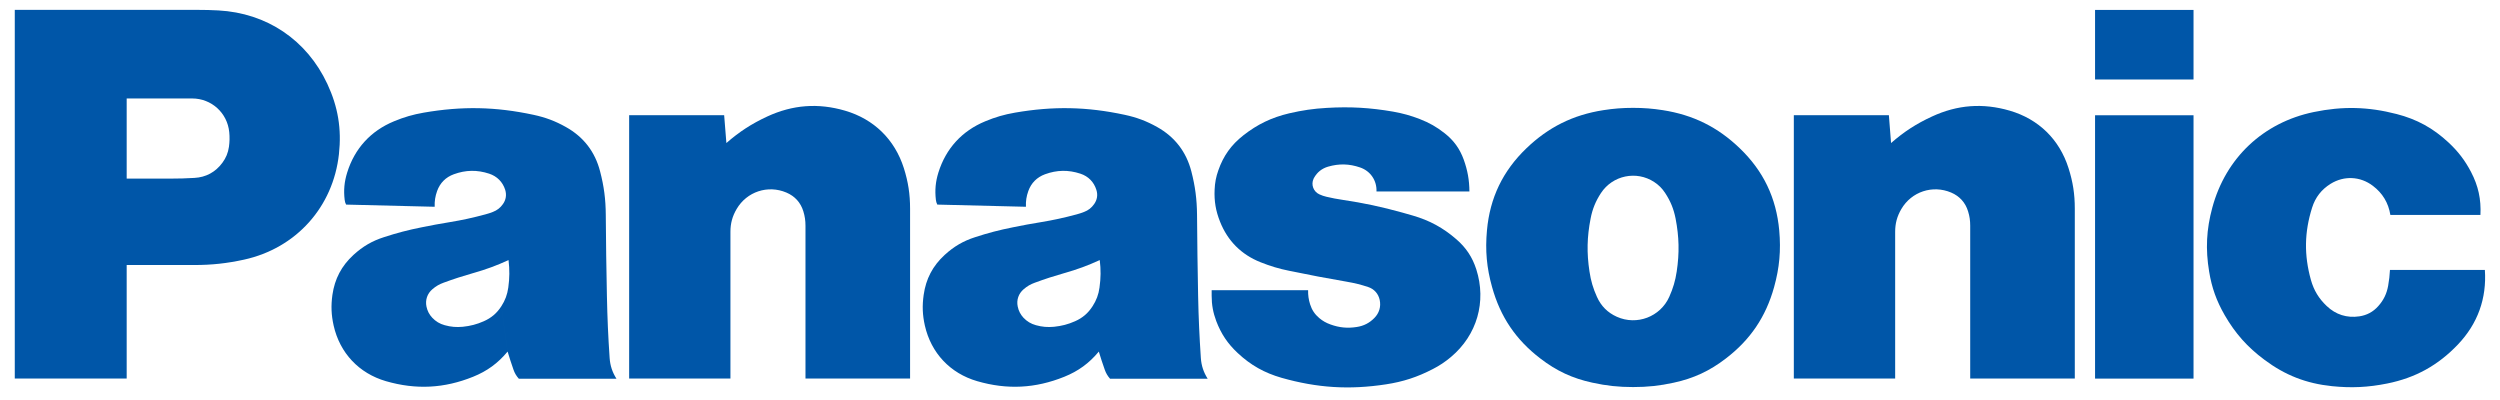 <?xml version="1.0" encoding="UTF-8"?>
<svg xmlns="http://www.w3.org/2000/svg" version="1.2" viewBox="0 0 506 81" width="506" height="81">
  <defs>
    <clipPath id="cp1">
      <path d="m3 1.65h505.29v76.76h-505.29z"></path>
    </clipPath>
    <clipPath id="cp2">
      <path d="m3 1.65h505.29v76.76h-505.29z"></path>
    </clipPath>
    <clipPath id="cp3">
      <path d="m3 1.65h505.29v76.76h-505.29z"></path>
    </clipPath>
  </defs>
  <style>
		.s0 { fill: #0056a8 } 
	</style>
  <g id="g3344">
    <g id="g3532">
      <g id="Clip-Path: g3534" clip-path="url(#cp1)">
        <g id="g3534">
          <g id="g3540">
            <path id="path3542" class="s0" d="m497.5 69.71c-4.03 4.23-8.6 6.76-14.32 7.91-3.87 0.78-7.25 0.94-11.18 0.54-5.21-0.54-9.5-2.21-13.69-5.35-3.43-2.55-5.89-5.32-8.03-9.02-1.65-2.87-2.62-5.55-3.15-8.82-0.75-4.53-0.56-8.51 0.64-12.94 2.72-10.08 10.3-17.22 20.52-19.35 5.83-1.21 11.02-1.09 16.79 0.4 4.11 1.06 7.37 2.85 10.48 5.74 1.96 1.82 3.36 3.65 4.59 6.01 1.46 2.8 2.05 5.52 1.89 8.67h-18.23q-0.59-3.65-3.53-5.88c-2.55-1.95-5.84-2.1-8.56-0.42-1.86 1.16-3.09 2.74-3.75 4.83-1.57 4.97-1.64 9.61-0.24 14.63 0.6 2.12 1.6 3.77 3.2 5.28 1.82 1.74 4.09 2.46 6.59 2.09 1.54-0.23 2.8-0.9 3.84-2.07 1.09-1.21 1.71-2.51 2-4.11 0.2-1.13 0.31-2.08 0.37-3.22h19.21c0.39 5.79-1.45 10.88-5.44 15.08z"></path>
          </g>
        </g>
      </g>
    </g>
    <path id="path3544" class="s0" d="m424.04 16.09h19.93v-14.08h-19.93z"></path>
    <path id="path3546" class="s0" d="m424.04 76.63h19.93v-53.3h-19.93z"></path>
    <g id="g3548">
      <path id="path3550" class="s0" d="m382.75 28.95c2.62-2.29 5.12-3.91 8.29-5.37 5.14-2.38 10.29-2.77 15.74-1.18 5.84 1.71 10.05 5.82 11.89 11.63 0.89 2.79 1.27 5.26 1.27 8.19v34.4h-21.17v-30.94c0-1.03-0.12-1.91-0.43-2.9-0.54-1.78-1.72-3.08-3.43-3.81-3.76-1.59-8.02-0.18-10.08 3.34-0.86 1.46-1.25 2.91-1.25 4.61v29.7h-20.51v-53.3h19.24z"></path>
    </g>
    <g id="g3552">
      <path id="path3554" class="s0" d="m147.02 28.95c2.62-2.29 5.12-3.91 8.27-5.37 5.15-2.38 10.31-2.77 15.75-1.18 5.84 1.71 10.05 5.82 11.9 11.63 0.88 2.79 1.26 5.26 1.26 8.19v34.4h-21.17v-30.94c0-1.03-0.13-1.91-0.43-2.9-0.54-1.78-1.72-3.08-3.44-3.81-3.75-1.59-8.01-0.18-10.07 3.34-0.86 1.46-1.25 2.91-1.25 4.61v29.7h-20.5v-53.3h19.23z"></path>
    </g>
    <g id="g3556">
      <g id="Clip-Path: g3558" clip-path="url(#cp2)">
        <g id="g3558">
          <g id="g3564">
            <path id="path3566" class="s0" d="m272.64 57.03c1.53 0.26 2.81 0.58 4.27 1.06 1.23 0.41 2.07 1.36 2.34 2.61 0.29 1.37-0.1 2.67-1.08 3.66-1 1.02-2.14 1.6-3.55 1.82-1.88 0.3-3.54 0.14-5.33-0.51-0.87-0.31-1.56-0.7-2.27-1.29-0.91-0.77-1.5-1.65-1.86-2.8-0.3-0.97-0.42-1.82-0.4-2.84h-19.52v1.14c0 1.83 0.29 3.39 0.93 5.11 0.98 2.58 2.32 4.58 4.35 6.47 2.64 2.47 5.4 4.01 8.87 5.01 7.22 2.05 13.72 2.46 21.14 1.32 3.47-0.53 6.35-1.47 9.47-3.09 1.38-0.71 2.49-1.45 3.68-2.45 5.27-4.43 7.22-11.18 5.12-17.74-0.8-2.47-2.06-4.37-4.02-6.07-2.69-2.33-5.41-3.82-8.83-4.81-0.75-0.22-1.39-0.4-2.14-0.61-4.18-1.16-7.77-1.93-12.07-2.57-1.15-0.17-2.11-0.35-3.25-0.62-0.52-0.12-0.96-0.27-1.44-0.49-1.2-0.54-1.74-1.95-1.19-3.15q0.04-0.1 0.09-0.18 0.97-1.73 2.86-2.28c2.22-0.64 4.28-0.59 6.46 0.16 2.1 0.71 3.42 2.64 3.33 4.86h18.81c-0.02-2.32-0.37-4.27-1.15-6.44-0.8-2.2-2.01-3.88-3.85-5.33-1.6-1.27-3.12-2.13-5.02-2.87-1.86-0.72-3.49-1.17-5.46-1.52-4.66-0.8-8.67-1.03-13.39-0.75-2.7 0.15-4.97 0.49-7.61 1.1-3.55 0.84-6.41 2.21-9.28 4.46-2.44 1.91-4.04 4.15-5.06 7.08-0.47 1.32-0.69 2.5-0.75 3.89-0.11 2.34 0.23 4.33 1.1 6.51 1.55 3.89 4.3 6.65 8.2 8.2 1.98 0.79 3.71 1.31 5.79 1.73 4.1 0.85 7.58 1.51 11.71 2.22z"></path>
          </g>
        </g>
      </g>
    </g>
    <g id="g3568">
      <path id="path3570" class="s0" d="m39.32 53.64h-13.68v-17.49h8.89c1.68 0 3.11-0.04 4.8-0.14 2.34-0.12 4.28-1.17 5.67-3.05 0.74-1 1.16-2.01 1.34-3.25 0.14-1.04 0.16-1.92 0.06-2.96-0.38-3.9-3.6-6.82-7.51-6.82h-13.25v56.69h-22.65v-74.62h37.02c1.47 0 2.71 0.03 4.18 0.11 9.82 0.53 17.91 5.98 22.07 14.89 2.16 4.64 2.9 9.1 2.34 14.19-1.17 10.71-8.67 19.05-19.2 21.36-3.49 0.76-6.51 1.09-10.08 1.09z"></path>
    </g>
    <g id="g3572">
      <path id="path3574" class="s0" d="m336.58 22.3c-2.11-0.33-3.91-0.47-6.04-0.47-2.14 0-3.93 0.14-6.04 0.47-6.12 0.96-11.08 3.42-15.55 7.71-4.78 4.59-7.4 10.03-7.99 16.63-0.37 4.05-0.06 7.55 1.04 11.47 1.67 6.01 4.81 10.66 9.77 14.45 3.26 2.51 6.5 4.02 10.52 4.89 2.86 0.63 5.33 0.89 8.25 0.89 2.92 0 5.39-0.26 8.25-0.89 4.01-0.87 7.26-2.38 10.52-4.89l-11.45-12.48c-1.82 4.05-6.57 5.85-10.62 4.03-1.86-0.84-3.18-2.16-4.02-4.03-0.78-1.72-1.23-3.26-1.51-5.14-0.57-3.74-0.5-6.99 0.23-10.71 0.37-1.93 1.02-3.51 2.09-5.15 2.36-3.59 7.17-4.6 10.77-2.25 0.94 0.62 1.63 1.31 2.24 2.25 1.08 1.64 1.72 3.22 2.1 5.15 0.72 3.72 0.79 6.97 0.23 10.71-0.28 1.88-0.74 3.42-1.51 5.14l11.45 12.48c4.96-3.79 8.1-8.44 9.77-14.45 1.09-3.92 1.4-7.42 1.04-11.47-0.6-6.6-3.21-12.04-7.99-16.63-4.47-4.3-9.43-6.75-15.55-7.71z"></path>
    </g>
    <g id="g3576">
      <g id="Clip-Path: g3578" clip-path="url(#cp3)">
        <g id="g3578">
          <g id="g3584">
            <path id="path3586" class="s0" d="m243.05 72.45c-0.29-4.4-0.46-8.11-0.55-12.52-0.11-5.79-0.18-10.68-0.22-16.46-0.03-3.13-0.37-5.76-1.15-8.78-1.03-3.97-3.35-6.98-6.92-8.98-2.16-1.21-4.14-1.95-6.56-2.47-7.68-1.65-14.47-1.78-22.21-0.44-2.18 0.38-3.98 0.9-6.02 1.75-4.72 1.95-7.97 5.51-9.49 10.38-0.58 1.87-0.73 3.56-0.51 5.5 0.04 0.36 0.13 0.66 0.29 0.98l17.94 0.44c-0.05-1.14 0.1-2.11 0.48-3.18 0.59-1.64 1.75-2.8 3.38-3.4 2.41-0.88 4.73-0.92 7.16-0.12 1.61 0.53 2.74 1.68 3.24 3.29 0.32 1.01 0.16 2-0.45 2.86-0.53 0.76-1.18 1.27-2.05 1.6-0.53 0.21-0.99 0.35-1.53 0.5-2.5 0.67-4.63 1.14-7.17 1.56-2.02 0.33-3.72 0.64-5.71 1.05-2.72 0.54-4.99 1.13-7.62 1.99-2.41 0.77-4.3 1.88-6.17 3.59-2.42 2.22-3.8 4.84-4.26 8.1-0.31 2.17-0.24 4.06 0.24 6.2 1.26 5.56 5.12 9.67 10.6 11.26 6.07 1.76 11.76 1.47 17.62-0.89 2.85-1.15 5.03-2.74 6.99-5.1l-1.27-9.17c-0.9 1.4-2.02 2.36-3.54 3.03-1.42 0.63-2.71 0.96-4.26 1.12-1.29 0.12-2.41 0.03-3.66-0.32-1.01-0.28-1.81-0.76-2.53-1.52-0.6-0.66-0.97-1.36-1.15-2.24-0.29-1.34 0.16-2.64 1.21-3.53 0.7-0.6 1.38-1 2.25-1.31 2.08-0.77 3.86-1.34 5.99-1.95 2.58-0.73 4.71-1.51 7.15-2.63 0.24 1.95 0.22 3.62-0.05 5.56-0.19 1.42-0.63 2.59-1.41 3.79l1.27 9.17c0.39 1.3 0.75 2.39 1.2 3.66 0.25 0.72 0.58 1.27 1.07 1.83h19.76c-0.84-1.33-1.27-2.64-1.38-4.2z"></path>
          </g>
          <g id="g3588">
            <path id="path3590" class="s0" d="m123.39 72.45c-0.3-4.4-0.46-8.11-0.55-12.52-0.12-5.79-0.19-10.68-0.23-16.46-0.02-3.13-0.36-5.76-1.15-8.78-1.02-3.97-3.34-6.98-6.92-8.98-2.15-1.21-4.13-1.95-6.55-2.47-7.69-1.65-14.47-1.78-22.22-0.44-2.17 0.38-3.98 0.9-6.02 1.75-4.72 1.95-7.97 5.51-9.48 10.38-0.58 1.87-0.74 3.56-0.51 5.5 0.04 0.36 0.12 0.66 0.29 0.98l17.93 0.44c-0.04-1.14 0.11-2.11 0.49-3.18 0.59-1.64 1.74-2.8 3.38-3.4 2.41-0.88 4.72-0.92 7.16-0.12 1.6 0.53 2.74 1.68 3.25 3.29 0.3 1.01 0.15 2-0.46 2.86-0.53 0.76-1.19 1.27-2.05 1.6-0.53 0.21-0.99 0.35-1.54 0.5-2.49 0.67-4.62 1.14-7.17 1.56-2.01 0.33-3.71 0.64-5.71 1.05-2.71 0.54-4.98 1.13-7.61 1.99-2.41 0.77-4.3 1.88-6.17 3.59-2.42 2.22-3.8 4.84-4.27 8.1-0.3 2.17-0.23 4.06 0.25 6.2 1.25 5.56 5.12 9.67 10.59 11.26 6.08 1.76 11.77 1.47 17.63-0.89 2.85-1.15 5.03-2.74 6.99-5.1l-1.27-9.17c-0.9 1.4-2.03 2.36-3.55 3.03-1.42 0.63-2.71 0.96-4.25 1.12-1.29 0.12-2.41 0.03-3.66-0.32-1.02-0.28-1.81-0.76-2.53-1.52-0.61-0.66-0.97-1.36-1.16-2.24-0.28-1.34 0.16-2.64 1.21-3.53 0.7-0.6 1.39-1 2.25-1.31 2.09-0.77 3.87-1.34 6-1.95 2.58-0.73 4.71-1.51 7.15-2.63 0.23 1.95 0.22 3.62-0.05 5.56-0.2 1.42-0.63 2.59-1.41 3.79l1.27 9.17c0.39 1.3 0.75 2.39 1.19 3.66 0.25 0.72 0.58 1.27 1.08 1.83h19.76c-0.84-1.33-1.27-2.64-1.38-4.2z"></path>
          </g>
        </g>
      </g>
    </g>
  </g>
</svg>
